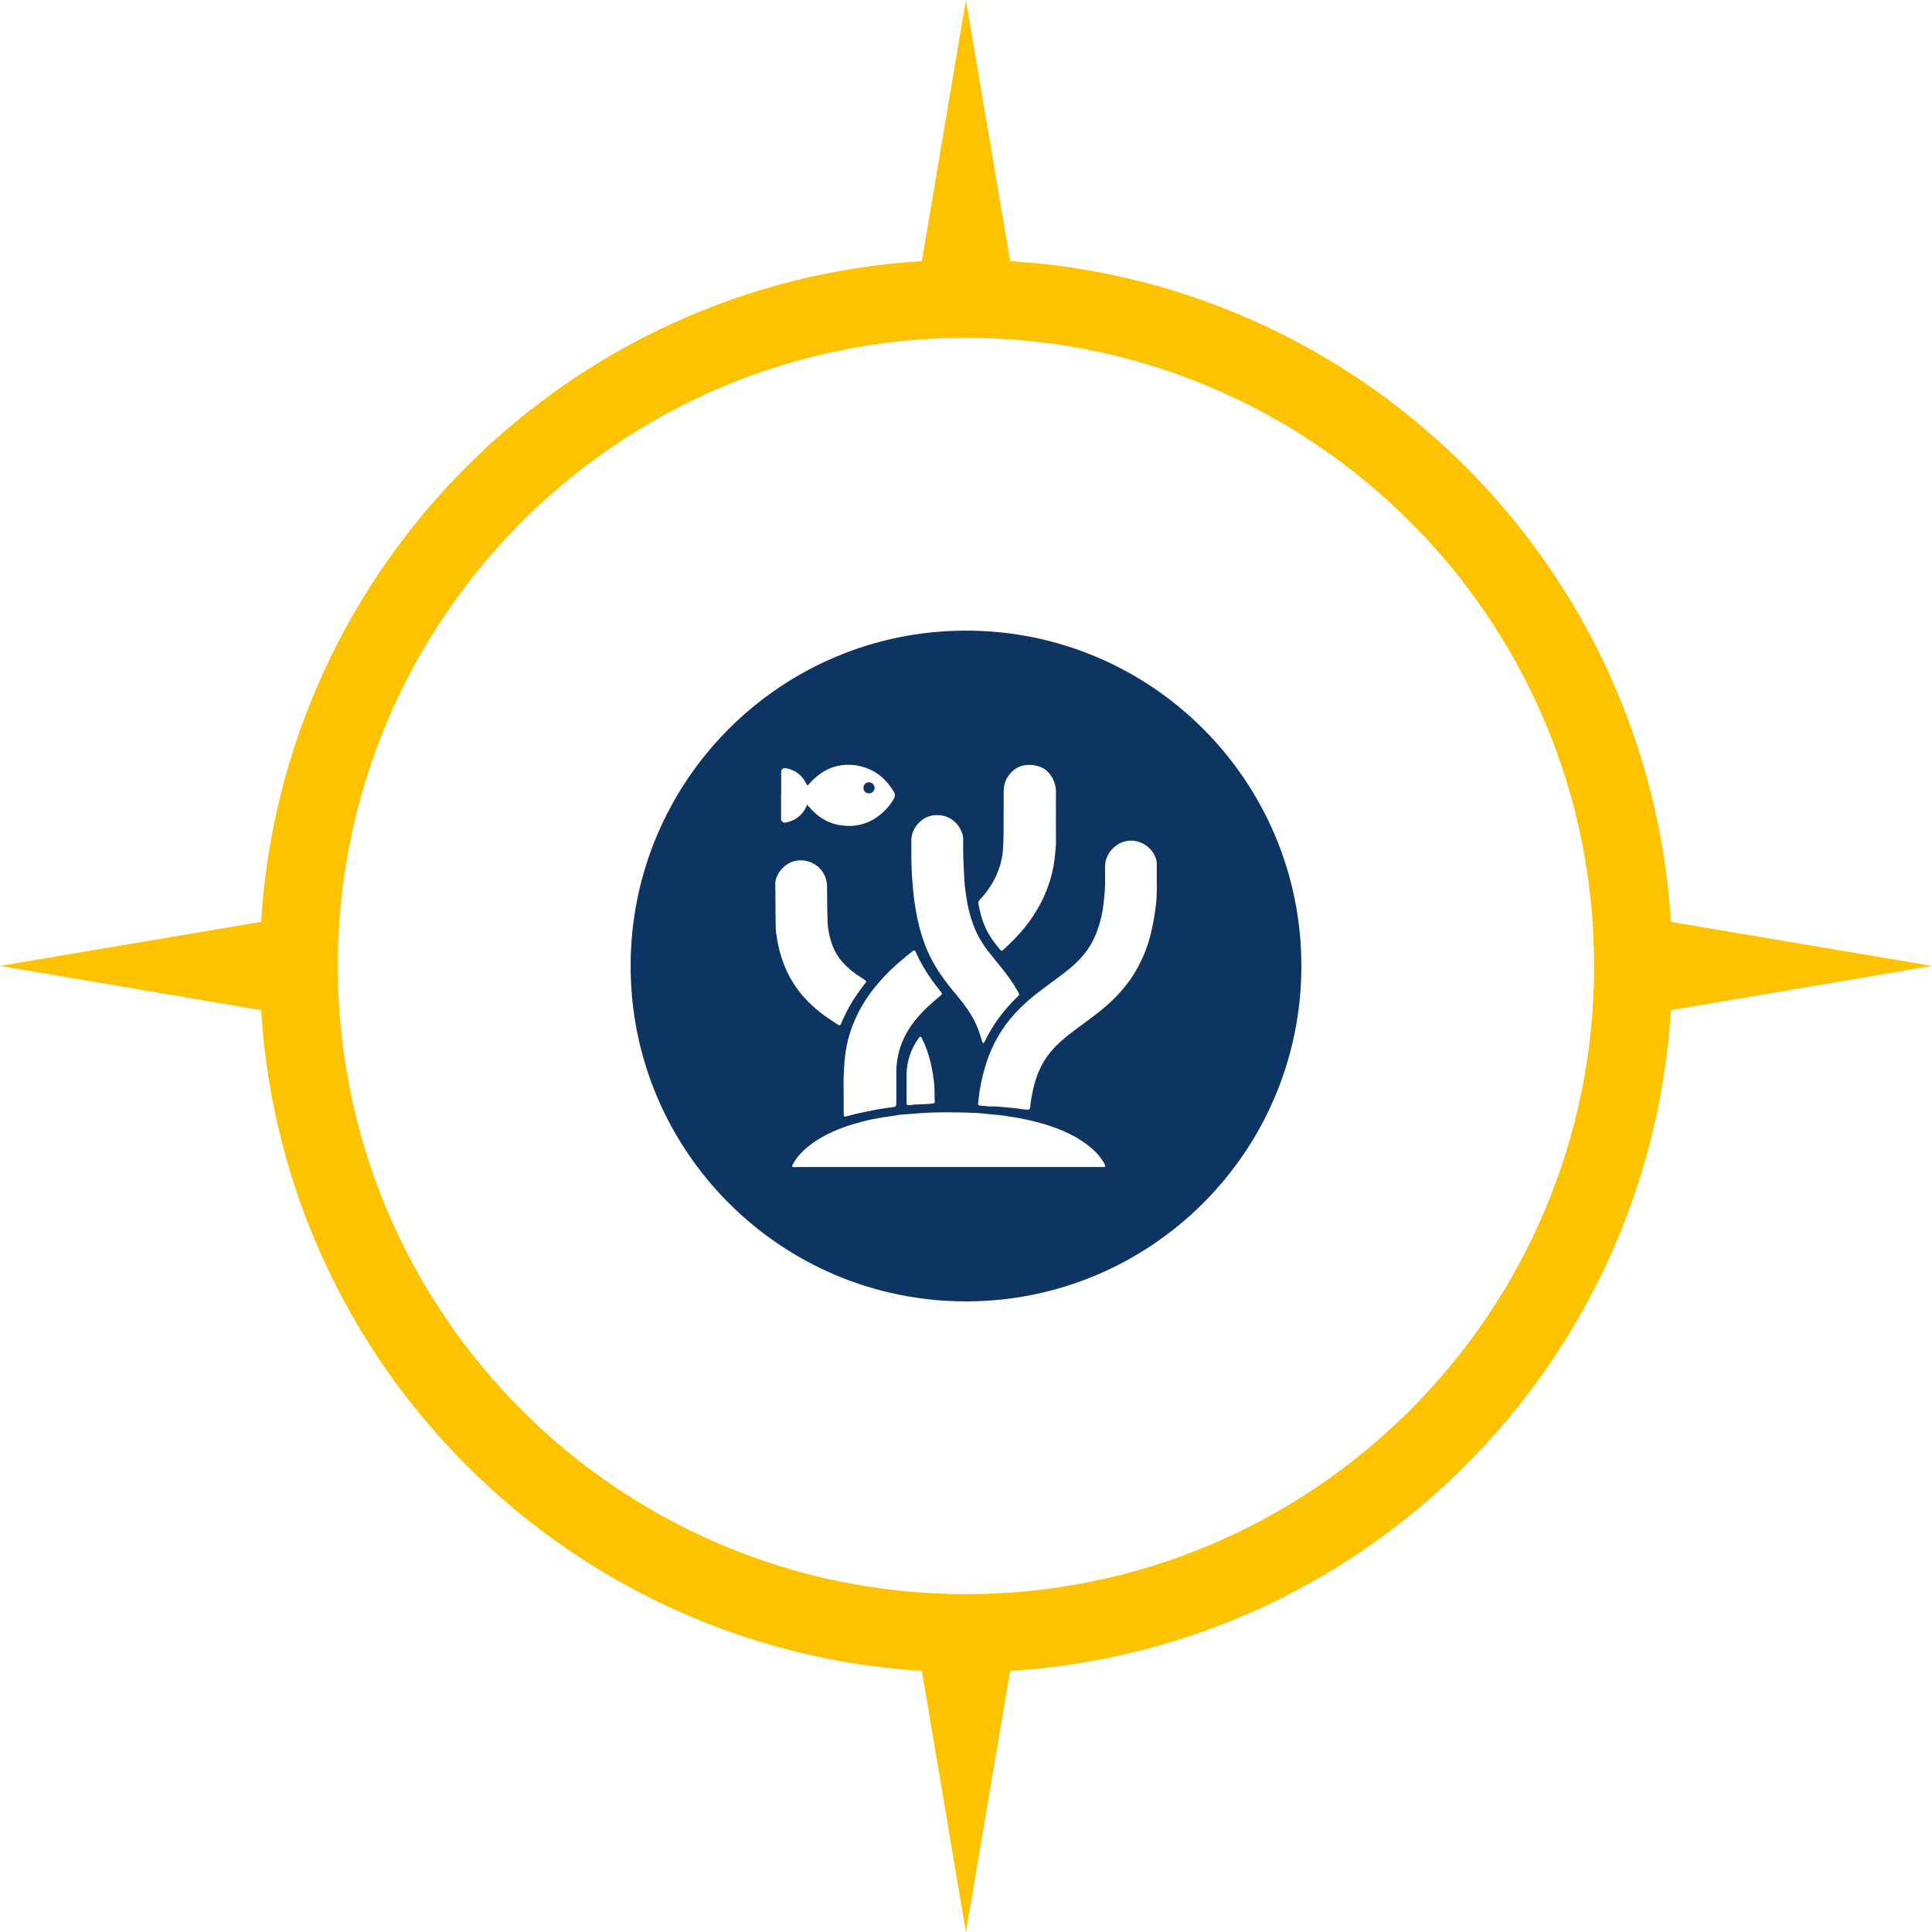 <?xml version="1.0" encoding="UTF-8"?>
<svg id="Ebene_2" data-name="Ebene 2" xmlns="http://www.w3.org/2000/svg" viewBox="0 0 512 512">
  <g id="Ebene_1-2" data-name="Ebene 1">
    <g>
      <path d="M267.7,69.2c94.07,5.78,169.32,81.03,175.1,175.1l69.2,11.68-69.2,11.72c-5.78,94.07-81.03,169.32-175.1,175.1l-11.72,69.2-11.68-69.2c-94.07-5.78-169.32-81.03-175.1-175.1L0,255.98l69.2-11.68c5.78-94.07,81.03-169.32,175.1-175.1L255.98,0l11.72,69.2ZM255.98,89.53c91.95,0,166.48,74.53,166.48,166.45s-74.53,166.48-166.48,166.48-166.45-74.53-166.45-166.48S164.07,89.53,255.98,89.53h0Z" fill="#fdc300" fill-rule="evenodd"/>
      <g>
        <path d="M230.29,210.25c.8,0,1.48-.59,1.47-1.51,0-.85-.72-1.43-1.48-1.44-.73,0-1.5.61-1.45,1.48-.06.86.71,1.48,1.45,1.47Z" fill="#0e3561"/>
        <path d="M256,167.12c-49.09,0-88.88,39.79-88.88,88.88s39.79,88.88,88.88,88.88,88.88-39.79,88.88-88.88-39.79-88.88-88.88-88.88ZM259.61,238.49c1.85-1.94,3.35-4.13,4.45-6.57.79-1.75,1.35-3.58,1.61-5.49.44-3.17.25-11.17.31-14.36.02-1.16-.05-2.32.09-3.48.2-1.63.96-2.97,2.12-4.09,1.92-1.85,4.29-2.12,6.7-1.52,2.24.55,3.72,2.15,4.51,4.32.35.95.46,1.94.44,2.95-.03,1.36,0,2.71,0,4.07,0,.9-.04,6.61,0,7.51.09,1.66-.1,3.31-.26,4.95-.22,2.27-.69,4.5-1.36,6.69-1.18,3.85-3.02,7.35-5.35,10.61-1.64,2.28-3.51,4.36-5.56,6.29-.49.46-.97.93-1.46,1.38-.25.23-.52.27-.77-.03-1.47-1.78-2.89-3.6-3.85-5.73-.66-1.46-1.21-2.96-1.53-4.53-.14-.69-.33-1.36-.41-2.06-.05-.37.06-.64.31-.9ZM246.5,216.24c3.76-.95,7.26,1.02,8.46,4.54.18.54.3,1.11.3,1.7-.01,2.15-.04,4.3.09,6.45.12,2,.14,4.01.36,6,.22,1.98.52,3.96.96,5.91.61,2.66,1.5,5.2,2.79,7.6,1,1.85,2.28,3.51,3.6,5.14,1.95,2.41,3.96,4.77,5.62,7.4.43.69.83,1.39,1.24,2.09.22.38.16.67-.16.98-2.51,2.39-4.72,5.03-6.58,7.96-.77,1.22-1.48,2.48-2.11,3.78-.06.13-.12.26-.19.38-.08.12-.17.24-.32.24-.18,0-.2-.17-.24-.31-.33-1.02-.63-2.05-1-3.06-.52-1.43-1.18-2.79-1.96-4.08-1.46-2.4-3.26-4.55-5.05-6.71-2.92-3.54-5.43-7.32-7.08-11.63-.87-2.27-1.56-4.58-2.06-6.96-.34-1.61-.63-3.23-.85-4.86-.3-2.25-.48-4.5-.64-6.76-.14-1.94-.13-3.87-.17-5.54,0-1.43.01-2.59,0-3.75-.05-3.01,2.39-5.84,5.02-6.5ZM247.73,291.76c.07.42-.11.63-.57.69-1.89.25-3.79.12-5.68.38-1.21.17-1.23.09-1.23-1.15,0-1.22,0-2.43,0-3.65,0-1.04,0-2.08,0-3.12.02-3.67,1.14-6.97,3.31-9.93.28-.38.49-.35.71.09,1.12,2.26,1.96,4.63,2.49,7.09.57,2.64.96,5.32.9,8.04-.01.51-.01,1.02.07,1.53ZM242.83,270.01c-2.2,2.71-3.89,5.68-4.69,9.12-.4,1.72-.64,3.44-.61,5.21.03,2.68,0,5.36,0,8.04,0,.77-.19.97-.98,1.05-1.73.18-3.43.47-5.14.79-1.48.28-2.95.61-4.43.93-.87.19-1.73.45-2.59.69-.64.18-.81.07-.81-.58,0-1.83,0-3.67,0-5.5,0-1.66-.07-3.32.02-4.97.08-1.58.15-3.16.34-4.73.14-1.12.29-2.23.53-3.32.32-1.51.76-2.99,1.29-4.45,1.14-3.15,2.73-6.07,4.67-8.79,1.07-1.51,2.27-2.92,3.51-4.29,2.38-2.62,5.07-4.88,7.83-7.07.5-.39.7-.36.95.21,1.13,2.6,2.57,5.01,4.2,7.32.77,1.09,1.61,2.14,2.43,3.2.36.47.34.61-.12,1-2.28,1.9-4.51,3.84-6.38,6.15ZM207.02,210.79h0c0-1.99,0-3.99,0-5.98,0-.13,0-.26,0-.39,0-.17.06-.32.17-.44.26-.33.59-.48,1.03-.4.28.05.56.11.83.18.44.12.87.28,1.28.48.59.29,1.13.66,1.62,1.11.6.55,1.09,1.19,1.48,1.9.16.29.32.58.48.86.06.1.09.1.16.02.05-.05.09-.11.14-.16.29-.31.58-.62.87-.93.36-.39.75-.76,1.16-1.1.37-.3.74-.61,1.13-.88.33-.23.66-.45,1.01-.65.48-.28.98-.53,1.49-.75.38-.16.76-.31,1.15-.43.34-.1.68-.19,1.02-.26.39-.09.78-.16,1.17-.21.33-.04.67-.07,1-.08.7-.02,1.4.02,2.1.07.02,0,.04,0,.06,0,.4.08.82.12,1.22.21.22.05.44.09.66.15.32.08.63.17.94.28.39.13.78.27,1.15.43.67.29,1.31.63,1.92,1.03.56.37,1.09.77,1.58,1.21.43.4.85.81,1.23,1.26.29.34.58.69.84,1.06.38.52.71,1.07,1.04,1.62.24.4.25.81.14,1.23-.06.22-.2.42-.32.61-.26.44-.53.87-.83,1.28-.33.45-.68.89-1.07,1.29-.52.53-1.06,1.05-1.64,1.52-.38.3-.77.58-1.17.85-.38.25-.78.48-1.19.69-.37.19-.74.36-1.12.51-.37.15-.74.27-1.12.39-.23.07-.47.14-.7.19-.29.06-.58.12-.87.17-.51.08-1.02.13-1.53.14-.68.01-1.35,0-2.03-.07-.09,0-.17-.02-.26-.03-.18-.03-.37-.06-.56-.08-.27-.03-.53-.09-.79-.15-.27-.05-.53-.13-.79-.2-.39-.11-.78-.24-1.15-.39-.4-.16-.79-.34-1.17-.54-.62-.32-1.22-.7-1.78-1.12-.44-.33-.85-.68-1.25-1.05-.43-.4-.82-.83-1.21-1.27-.18-.21-.36-.42-.55-.63-.04-.05-.09-.1-.13,0-.15.38-.33.75-.54,1.11-.5.89-1.18,1.63-2,2.23-.57.41-1.2.73-1.86.97-.22.08-.43.15-.66.2-.2.05-.4.1-.6.14-.2.04-.41.03-.6-.06-.41-.21-.62-.54-.61-1.01,0-2.06,0-4.11,0-6.17ZM205.66,247.1c-.2-1.55-.12-10.59-.2-12.58-.11-2.62,2.05-5.28,4.53-6.15,3.63-1.27,7.37.8,8.61,3.8.34.81.57,1.66.57,2.56,0,2.82.07,9.47.25,10.88.43,3.43,1.46,6.66,3.82,9.33,1.15,1.3,2.46,2.42,3.89,3.4.65.45,1.32.88,1.98,1.31.49.31.56.51.17.96-.72.85-1.35,1.76-1.99,2.66-1.43,2.02-2.65,4.15-3.68,6.4-.25.54-.51,1.09-.73,1.64-.18.45-.42.49-.8.24-1.68-1.1-3.37-2.18-4.94-3.44-2.73-2.19-5.1-4.7-6.96-7.68-1.47-2.34-2.54-4.85-3.32-7.5-.56-1.91-.93-3.86-1.19-5.82ZM292.67,309.27c-.18.01-.37,0-.55,0-13.57,0-27.15,0-40.72,0s-27.18,0-40.77,0c-.23,0-.54.15-.67-.16-.11-.27.14-.5.26-.73.83-1.55,1.94-2.77,3.15-3.85,2.52-2.25,5.34-3.79,8.28-5.03,1.73-.73,3.48-1.33,5.27-1.81,1.36-.37,2.72-.78,4.1-1.04.99-.19,1.98-.38,2.97-.55,1.26-.21,2.54-.32,3.8-.57.72-.14,1.46-.18,2.18-.23,1.38-.08,2.77-.22,4.15-.32,3.92-.27,7.84-.23,11.76-.14,1.81.04,3.62.11,5.43.34,1.04.13,2.09.18,3.14.29.92.1,1.85.19,2.76.38.57.12,1.15.15,1.72.26,1.09.21,2.19.39,3.28.64,1.27.28,2.53.59,3.79.94,2.02.57,4,1.27,5.95,2.11,2,.87,3.94,1.92,5.76,3.26,1.91,1.4,3.68,3.01,4.94,5.3.08.14.16.28.21.43.1.26.04.44-.21.46ZM306.37,239.36c-.14,1.36-.32,2.71-.56,4.06-.26,1.49-.56,2.96-.93,4.42-.45,1.75-1.03,3.47-1.73,5.14-.97,2.29-2.13,4.49-3.56,6.53-1.86,2.65-4.04,5.01-6.5,7.13-2.88,2.49-6.03,4.64-9.05,6.95-2.73,2.08-5.29,4.34-7.14,7.28-1.34,2.13-2.27,4.44-2.89,6.88-.33,1.28-.55,2.57-.78,3.86-.11.62-.15,1.25-.23,1.88-.07.46-.26.59-.68.58-.83-.01-1.65-.16-2.46-.29-.98-.16-1.96-.22-2.93-.29-1.35-.1-2.69-.33-4.05-.27-1.08.05-2.14-.18-3.21-.22-.34-.01-.45-.22-.45-.53,0-.78.18-1.53.26-2.3.13-1.22.36-2.43.61-3.63.31-1.46.69-2.9,1.13-4.33,1.17-3.8,2.91-7.32,5.24-10.55,1.65-2.28,3.58-4.31,5.67-6.18,3.04-2.71,6.43-4.98,9.66-7.45,2.43-1.86,4.7-3.89,6.46-6.42,1.43-2.05,2.4-4.33,3.11-6.72.48-1.62.82-3.27,1.03-4.93.28-2.28.51-4.58.47-6.89-.02-1.2-.02-2.4,0-3.6.04-2.84,2.16-5.46,4.72-6.33,3.14-1.06,6.35.37,7.93,2.73.62.93,1.05,1.95,1.04,3.11-.02,1.34,0,2.68,0,4.22.03,1.91.05,4.03-.16,6.13Z" fill="#0e3561"/>
      </g>
    </g>
  </g>
</svg>